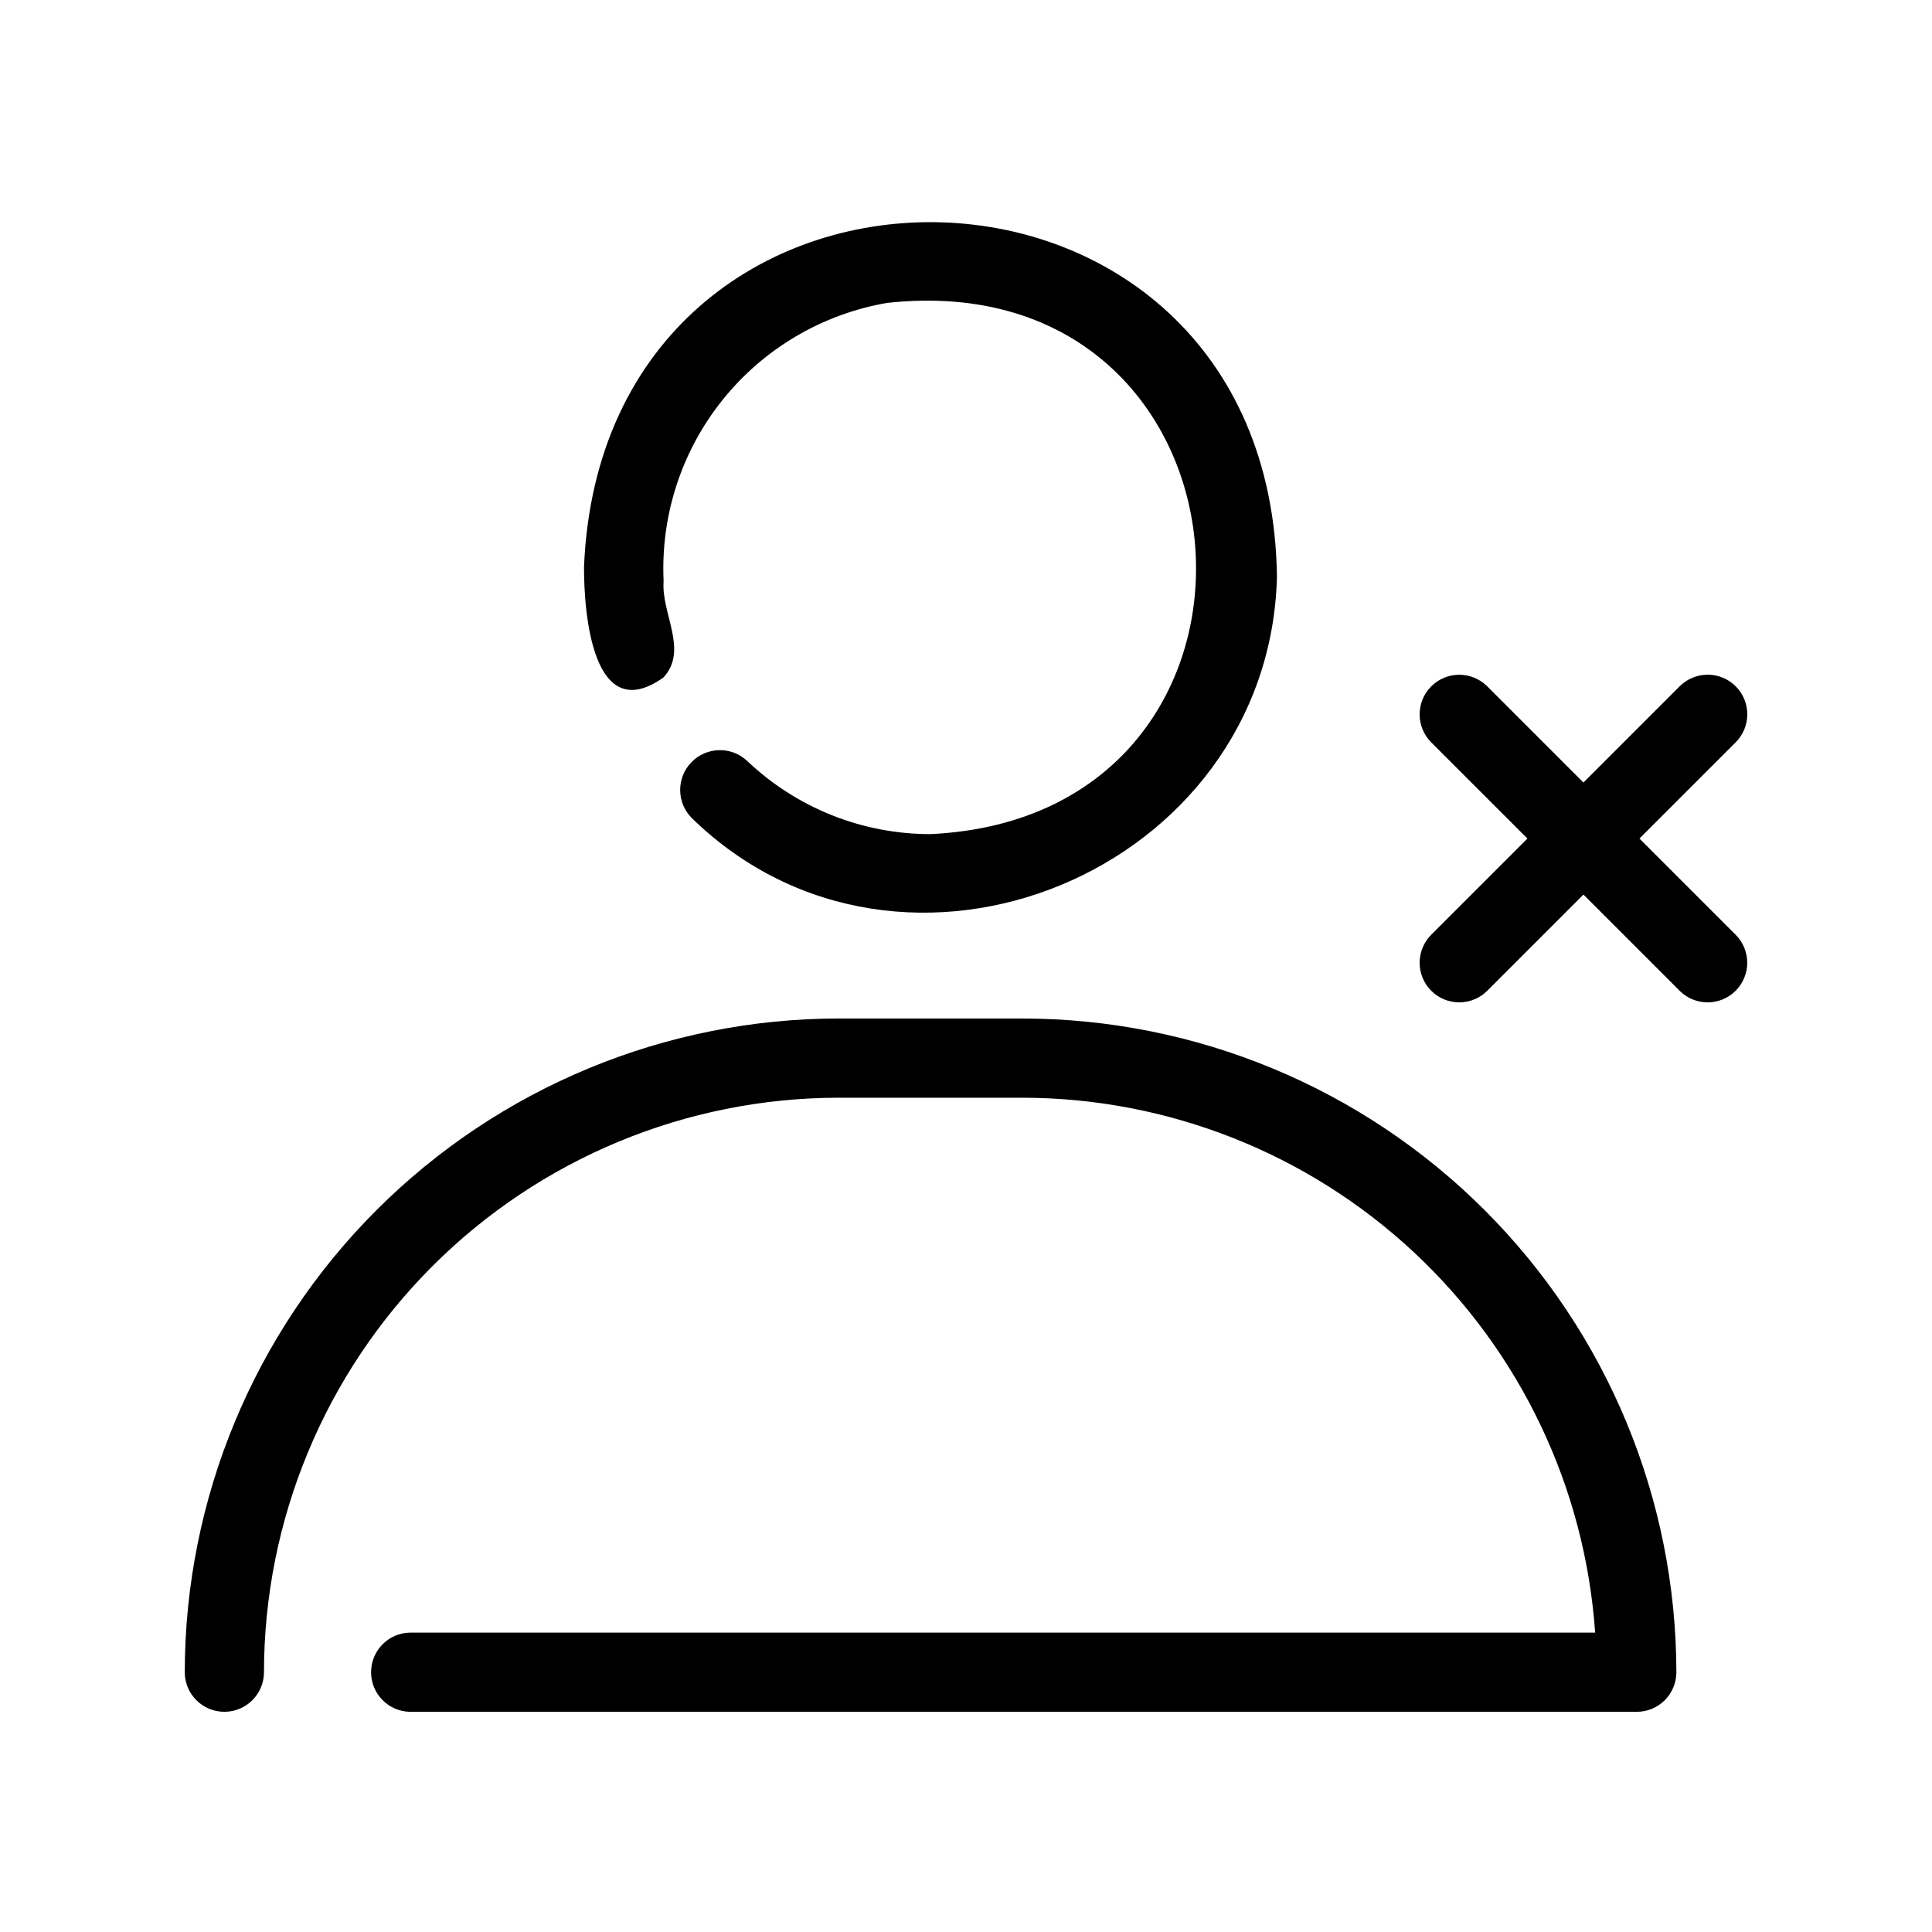 <?xml version="1.0" encoding="UTF-8"?>
<!-- Uploaded to: ICON Repo, www.svgrepo.com, Generator: ICON Repo Mixer Tools -->
<svg fill="#000000" width="800px" height="800px" version="1.1" viewBox="144 144 512 512" xmlns="http://www.w3.org/2000/svg">
 <path d="m298.77 294.2c5.184-123.39 181.99-121.02 183.64 2.719-2.113 78.148-99.191 118.34-155.05 63.902-4.082-4.059-4.152-10.645-0.16-14.789 3.992-4.148 10.574-4.328 14.785-0.402 13.109 12.48 30.523 19.434 48.625 19.418 100.84-4.773 90.008-151.93-11.566-140.77v0.004c-17.156 2.965-32.637 12.098-43.535 25.676-10.895 13.574-16.461 30.664-15.645 48.055-0.664 8.621 6.684 18.344-0.082 25.559-18.652 13.152-21.051-16.832-21.012-29.367zm116.25 119.71h-48.82c-45.93 0.051-89.961 18.32-122.44 50.797-32.477 32.477-50.746 76.512-50.797 122.44 0 5.797 4.699 10.496 10.496 10.496 5.797 0 10.496-4.699 10.496-10.496 0.047-40.363 16.098-79.059 44.641-107.6 28.543-28.539 67.238-44.594 107.6-44.641h48.82c38.527 0.062 75.598 14.719 103.75 41.02 28.148 26.305 45.289 62.297 47.965 100.73h-314.05c-5.734 0.086-10.34 4.762-10.34 10.496 0 5.738 4.606 10.414 10.34 10.496h325.08c2.781 0 5.453-1.105 7.422-3.074s3.074-4.637 3.074-7.422c-0.055-45.926-18.324-89.961-50.801-122.44-32.477-32.477-76.508-50.746-122.44-50.797zm163.45-47.684 25.492-25.488c1.977-1.969 3.09-4.641 3.09-7.43 0.004-2.785-1.102-5.461-3.074-7.434-1.969-1.969-4.644-3.078-7.434-3.074-2.785 0.004-5.457 1.117-7.426 3.09l-25.488 25.492-25.492-25.492c-4.102-4.098-10.746-4.098-14.844 0.004-4.098 4.098-4.098 10.742 0 14.844l25.492 25.488-25.492 25.492c-1.969 1.965-3.074 4.637-3.074 7.422 0 2.781 1.105 5.453 3.074 7.422 4.098 4.098 10.742 4.098 14.844 0l25.492-25.492 25.492 25.492h-0.004c4.102 4.098 10.746 4.098 14.844 0 1.969-1.969 3.074-4.641 3.074-7.422 0-2.785-1.105-5.457-3.074-7.422z"/>
</svg>